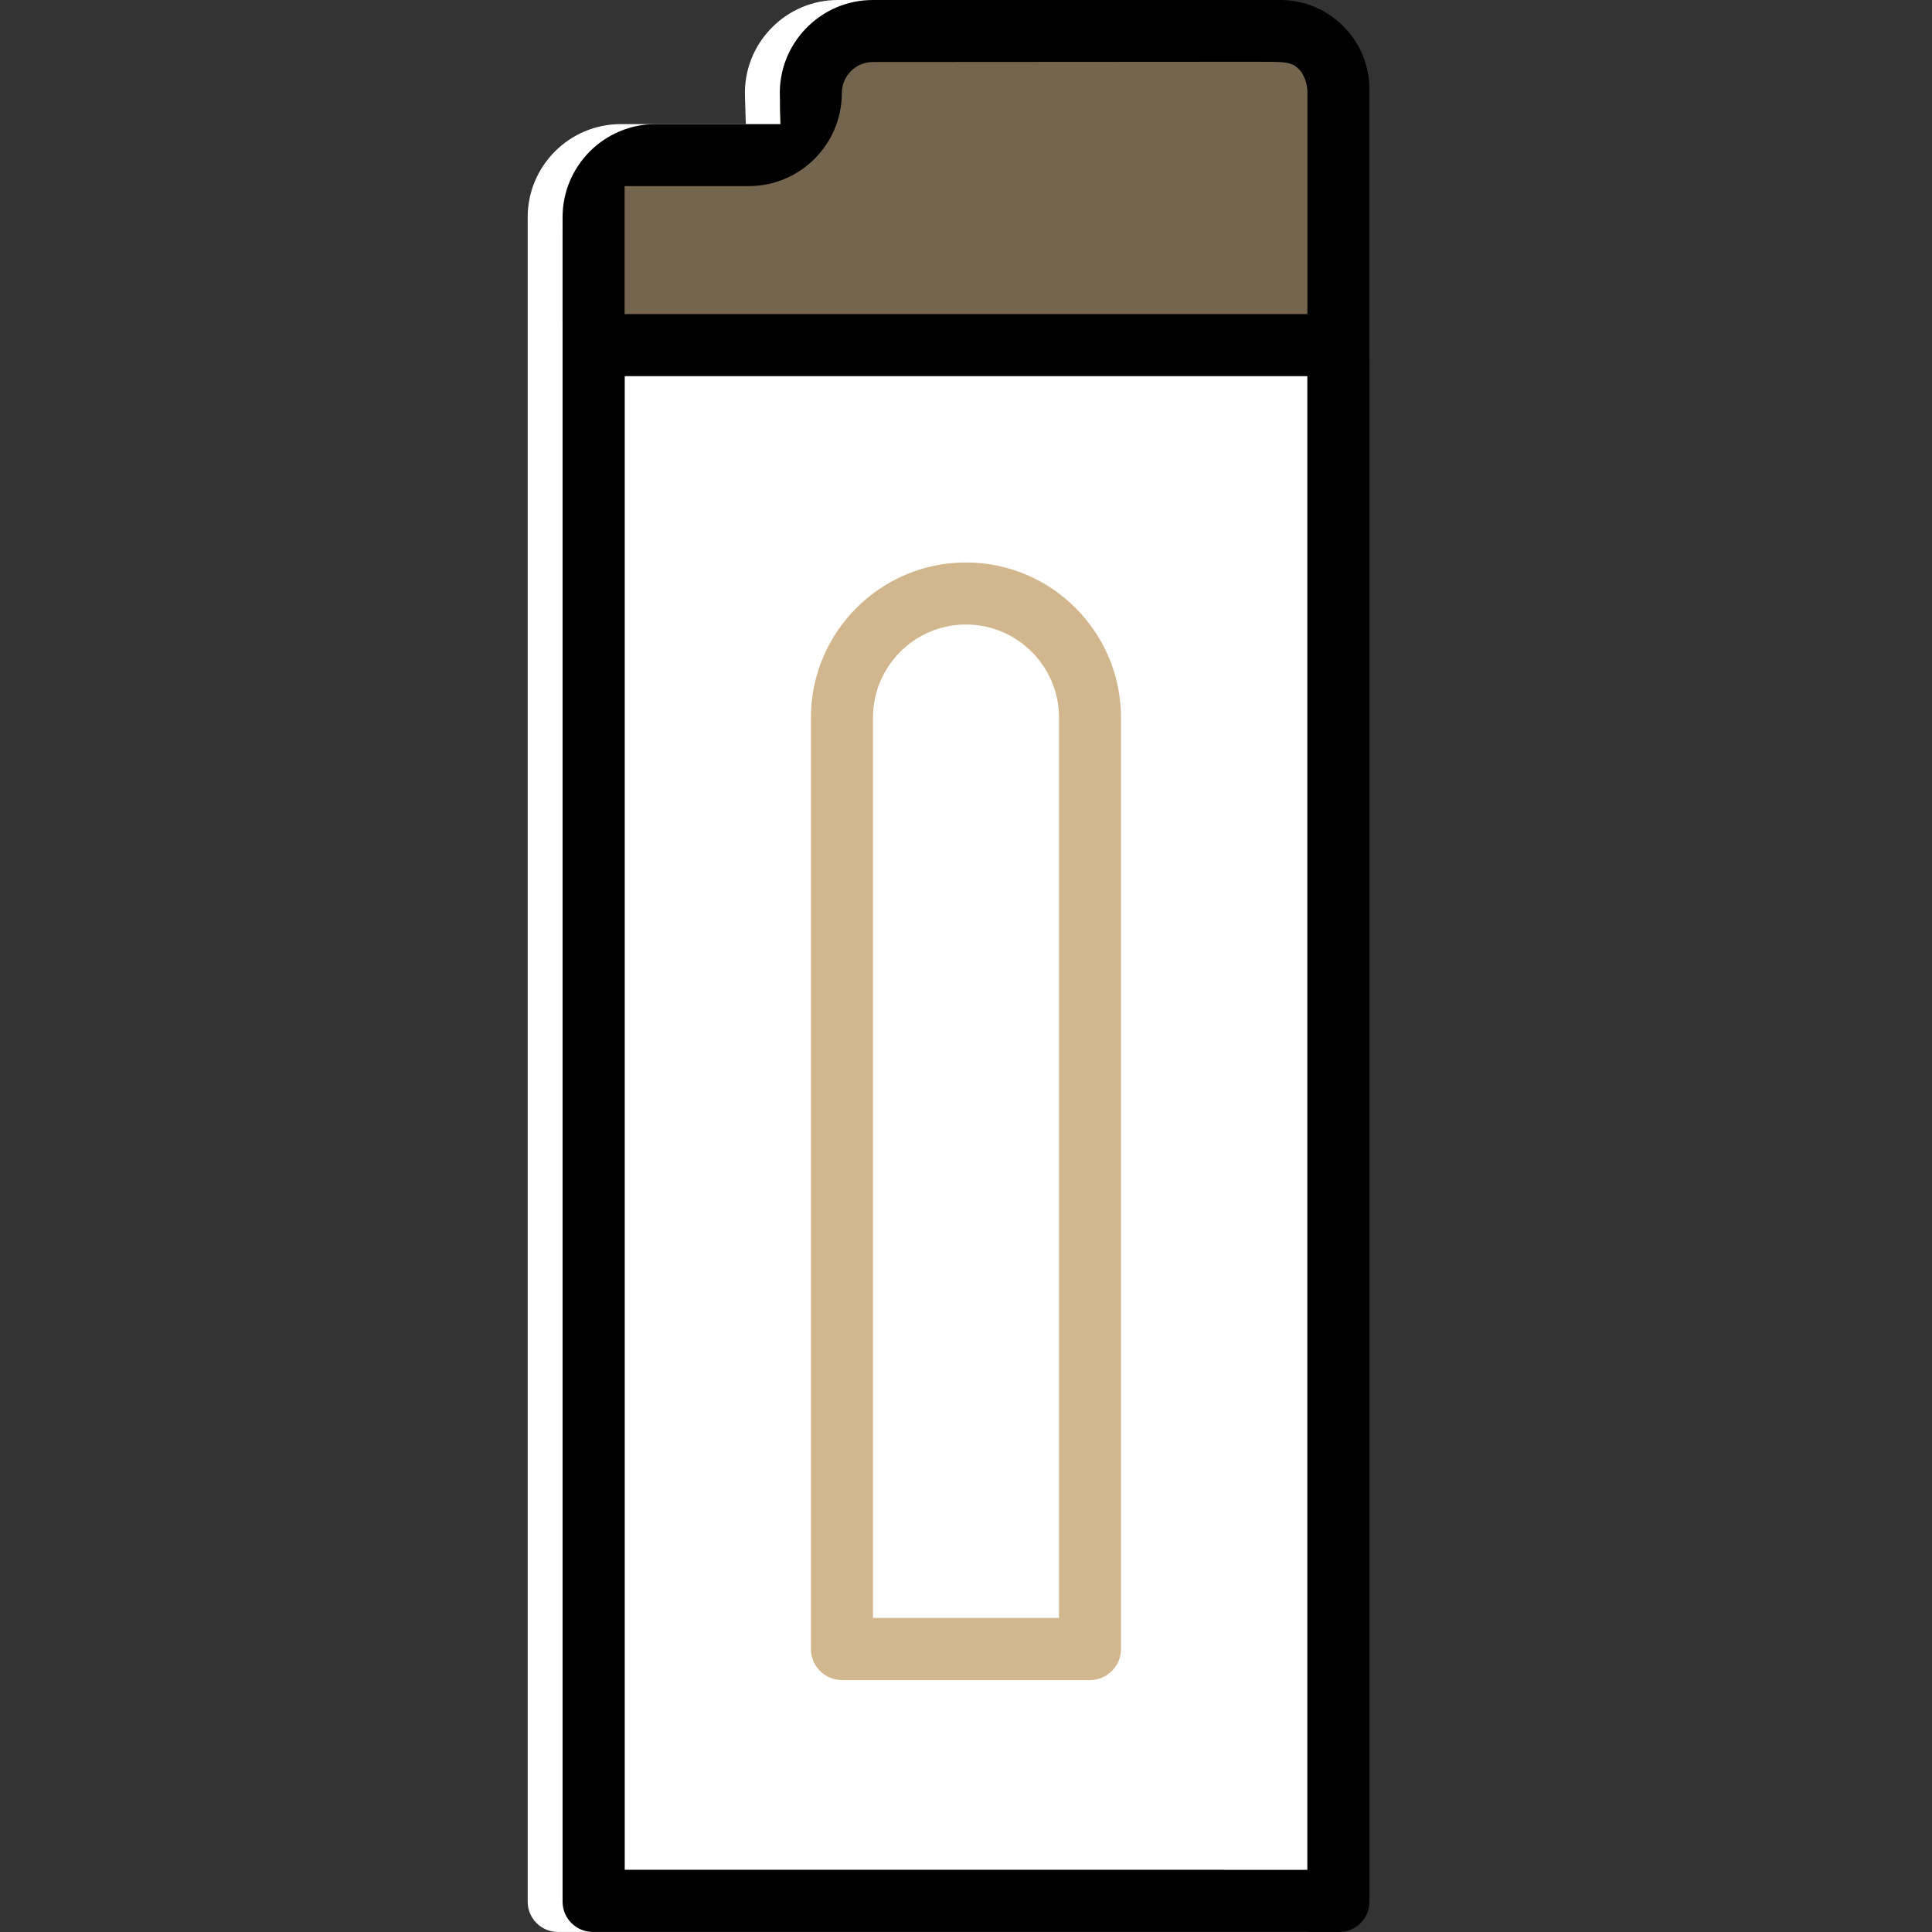 <svg width="64" height="64" viewBox="0 0 64 64" fill="none" xmlns="http://www.w3.org/2000/svg">
<rect x="0" y="0" width="64" height="64" fill="#333333" stroke="none"/>
<path fill-rule="evenodd" clip-rule="evenodd" d="M44.208 11.365C44.208 11.379 44.209 11.393 44.209 11.407V62.995C44.209 63.549 43.759 63.998 43.205 63.998H18.483C17.929 63.998 17.48 63.549 17.48 62.995V7.195C17.48 5.495 18.863 4.111 20.563 4.111H24.706L24.678 3.184C24.65 2.341 24.96 1.545 25.545 0.939C26.133 0.334 26.919 0 27.759 0H41.252C42.882 0 44.208 1.326 44.208 2.956V11.365Z" fill="white"/>
<path fill-rule="evenodd" clip-rule="evenodd" d="M45.364 11.891C45.364 11.905 45.365 11.919 45.365 11.933V10.662C45.365 11.216 44.915 11.665 44.361 11.665H19.639C19.085 11.665 18.636 11.216 18.636 10.662V7.721C18.636 6.021 20.019 4.637 21.719 4.637H25.863L25.834 3.71C25.806 2.868 26.116 2.071 26.701 1.465C27.288 0.86 28.075 0.526 28.915 0.526H42.408C44.038 0.526 45.364 1.852 45.364 3.482V11.891Z" fill="#74654E"/>
<path fill-rule="evenodd" clip-rule="evenodd" d="M45.365 11.407C45.365 11.393 45.364 11.379 45.364 11.365V2.956C45.364 1.326 44.038 0 42.408 0H28.915C28.075 0 27.288 0.334 26.701 0.939C26.116 1.545 25.806 2.341 25.834 3.184L25.863 4.111H21.719C20.019 4.111 18.636 5.495 18.636 7.195V62.995C18.636 63.549 19.085 63.998 19.639 63.998H44.361C44.915 63.998 45.365 63.549 45.365 62.995V11.407ZM20.691 10.403H43.31V3.06C43.31 2.852 43.257 2.649 43.157 2.468L43.116 2.394C42.842 2.047 42.641 2.047 41.797 2.047L39.944 2.047C38.064 2.049 34.751 2.052 28.915 2.054C28.349 2.054 27.887 2.515 27.887 3.082C27.887 4.782 26.504 6.165 24.804 6.165H20.691V10.403ZM43.307 61.941H40.557V61.938H20.695V12.461H43.307V61.941Z" fill="black"/>
<path d="M28.877 53.596V53.638H28.919H35.081H35.123V53.596V23.773C35.123 22.049 33.722 20.646 32.001 20.646H31.999C30.278 20.646 28.877 22.049 28.877 23.773V53.596ZM27.89 55.612C27.347 55.612 26.905 55.17 26.905 54.626V23.774C26.905 20.961 29.19 18.674 31.999 18.674C34.808 18.674 37.093 20.961 37.093 23.774V54.626C37.093 55.17 36.651 55.612 36.108 55.612H27.892H27.89Z" fill="#D2B78E" stroke="#D2B78E" stroke-width="0.084"/>
</svg>
